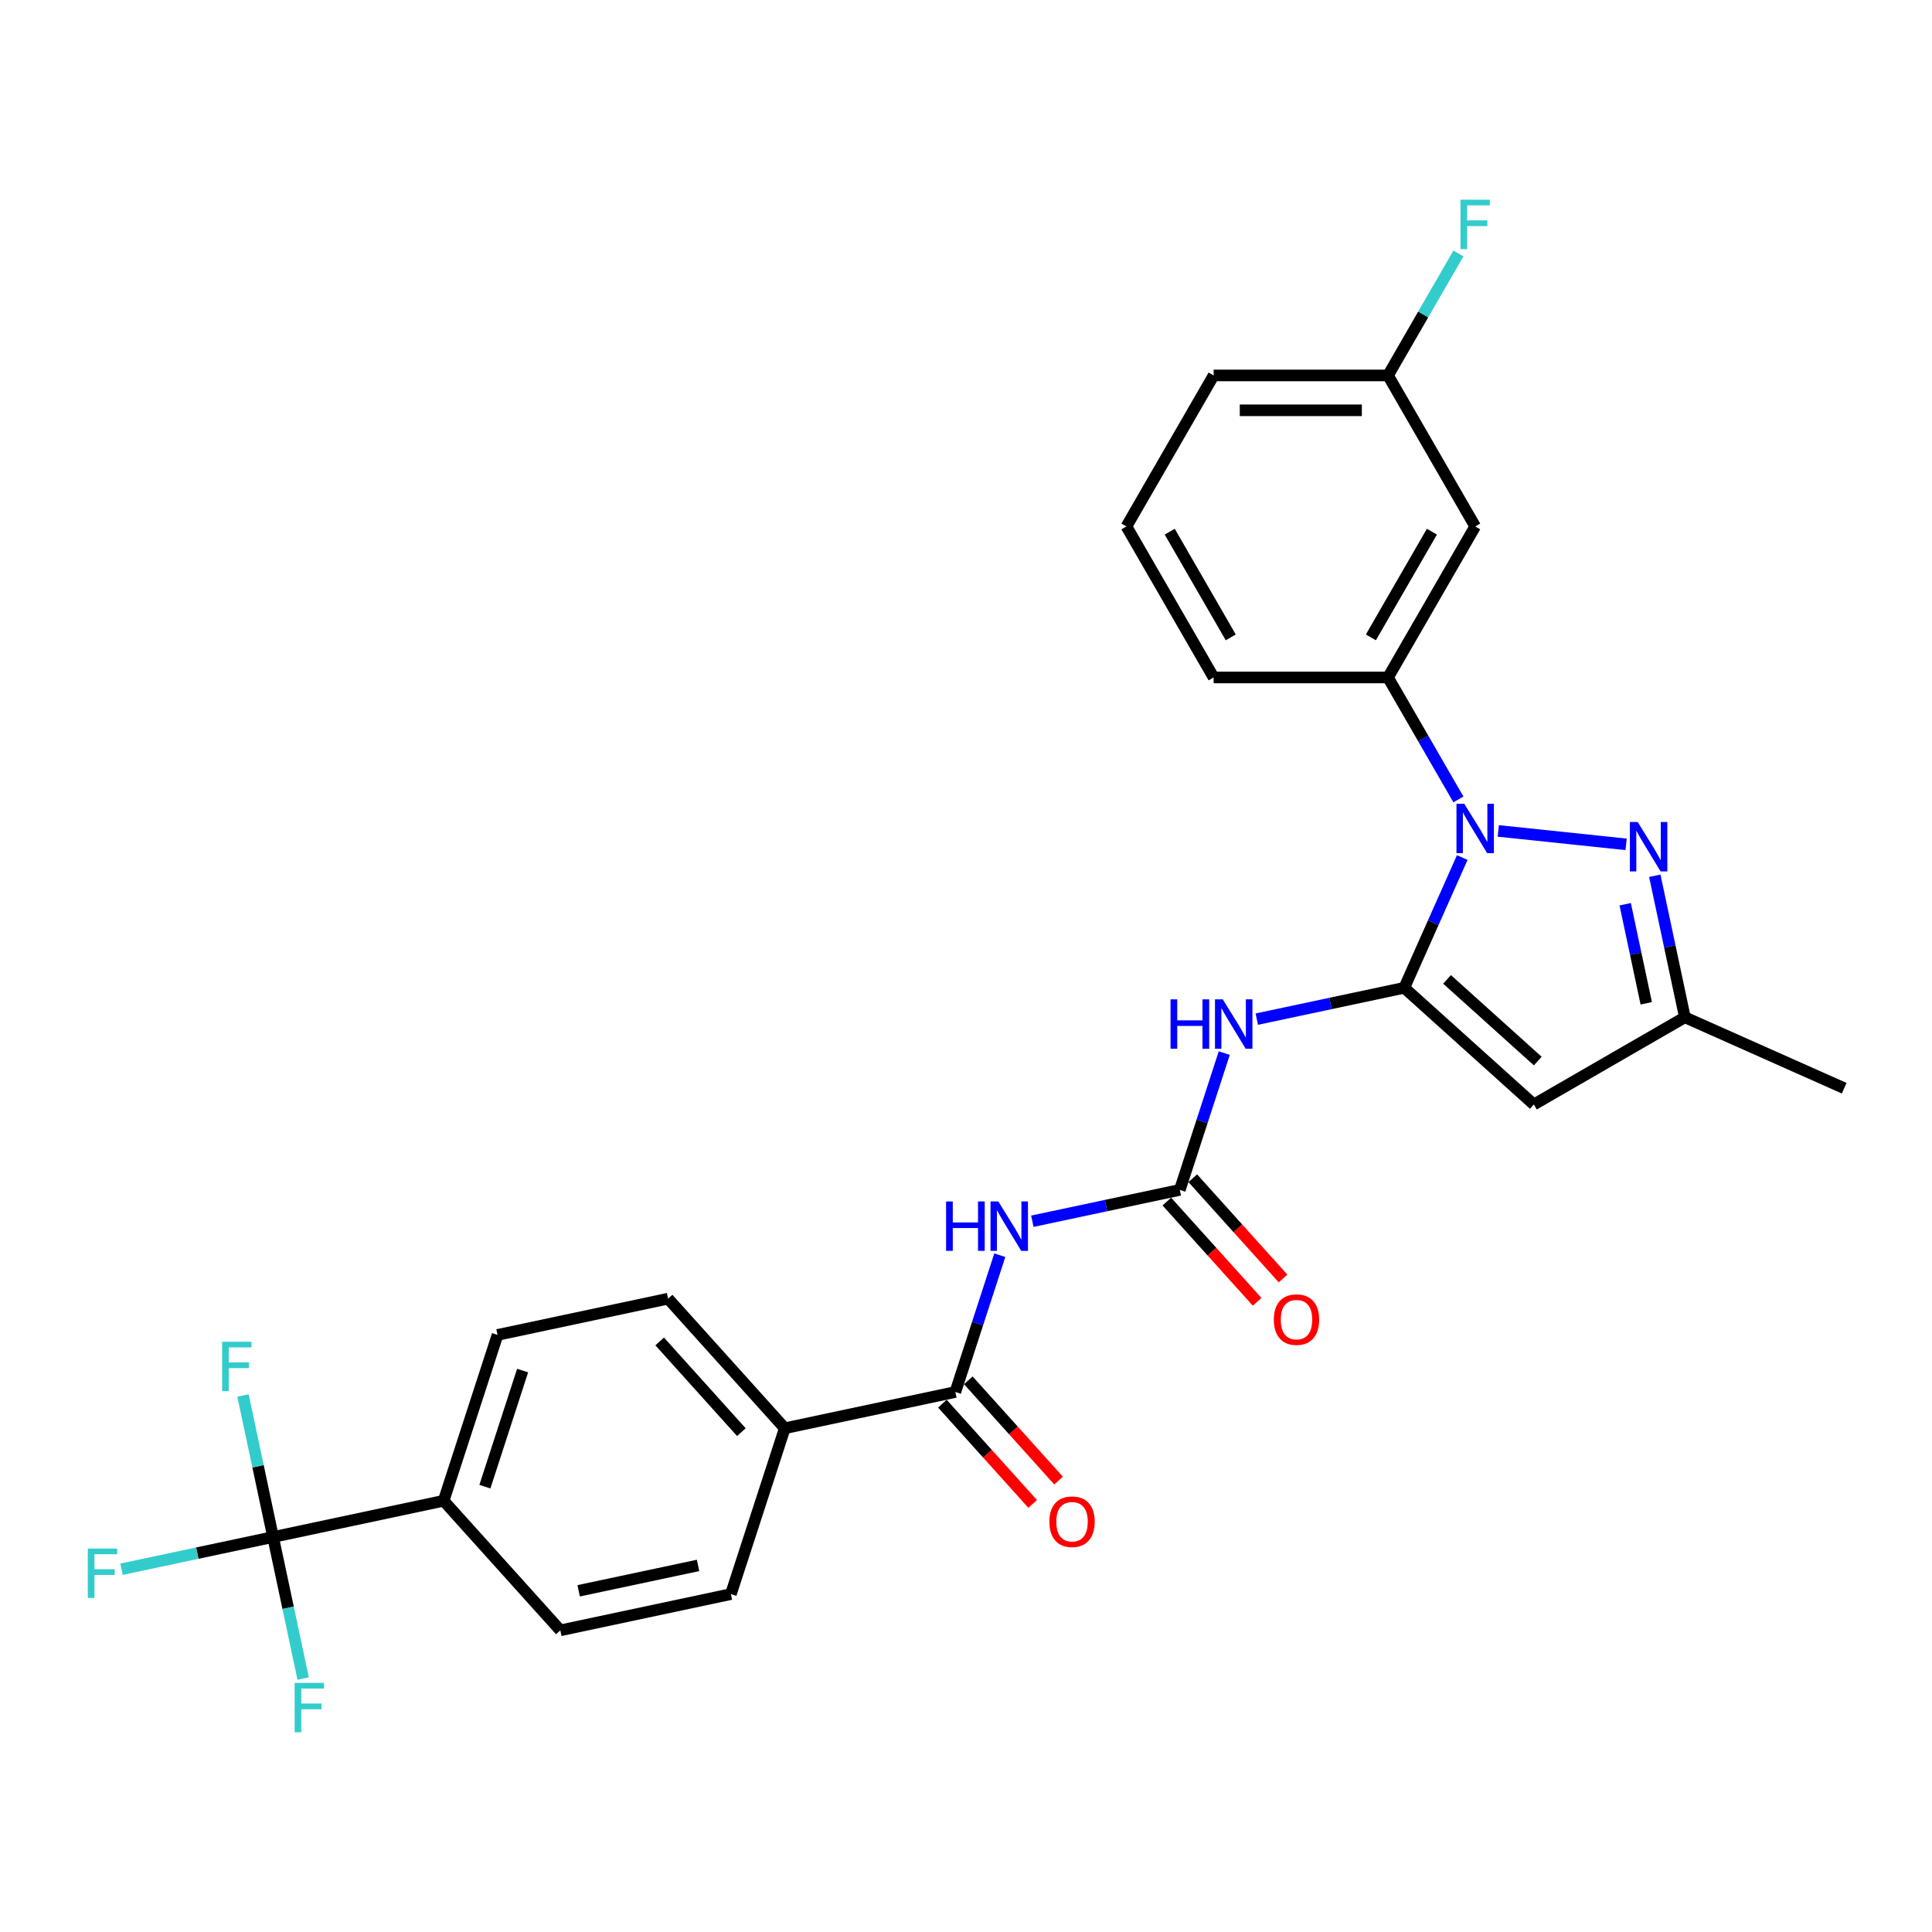<?xml version='1.0' encoding='iso-8859-1'?>
<svg version='1.1' baseProfile='full'
              xmlns='http://www.w3.org/2000/svg'
                      xmlns:rdkit='http://www.rdkit.org/xml'
                      xmlns:xlink='http://www.w3.org/1999/xlink'
                  xml:space='preserve'
width='1000px' height='1000px' viewBox='0 0 1000 1000'>
<!-- END OF HEADER -->
<rect style='opacity:1.0;fill:#FFFFFF;stroke:none' width='1000' height='1000' x='0' y='0'> </rect>
<path class='bond-0' d='M 726.847,511.279 L 741.855,477.569' style='fill:none;fill-rule:evenodd;stroke:#000000;stroke-width:6px;stroke-linecap:butt;stroke-linejoin:miter;stroke-opacity:1' />
<path class='bond-0' d='M 741.855,477.569 L 756.864,443.86' style='fill:none;fill-rule:evenodd;stroke:#0000FF;stroke-width:6px;stroke-linecap:butt;stroke-linejoin:miter;stroke-opacity:1' />
<path class='bond-1' d='M 726.847,511.279 L 688.678,519.392' style='fill:none;fill-rule:evenodd;stroke:#000000;stroke-width:6px;stroke-linecap:butt;stroke-linejoin:miter;stroke-opacity:1' />
<path class='bond-1' d='M 688.678,519.392 L 650.51,527.505' style='fill:none;fill-rule:evenodd;stroke:#0000FF;stroke-width:6px;stroke-linecap:butt;stroke-linejoin:miter;stroke-opacity:1' />
<path class='bond-3' d='M 726.847,511.279 L 793.922,571.674' style='fill:none;fill-rule:evenodd;stroke:#000000;stroke-width:6px;stroke-linecap:butt;stroke-linejoin:miter;stroke-opacity:1' />
<path class='bond-3' d='M 748.987,506.923 L 795.94,549.2' style='fill:none;fill-rule:evenodd;stroke:#000000;stroke-width:6px;stroke-linecap:butt;stroke-linejoin:miter;stroke-opacity:1' />
<path class='bond-2' d='M 775.509,430.079 L 841.673,437.033' style='fill:none;fill-rule:evenodd;stroke:#0000FF;stroke-width:6px;stroke-linecap:butt;stroke-linejoin:miter;stroke-opacity:1' />
<path class='bond-8' d='M 754.877,413.785 L 736.653,382.221' style='fill:none;fill-rule:evenodd;stroke:#0000FF;stroke-width:6px;stroke-linecap:butt;stroke-linejoin:miter;stroke-opacity:1' />
<path class='bond-8' d='M 736.653,382.221 L 718.429,350.656' style='fill:none;fill-rule:evenodd;stroke:#000000;stroke-width:6px;stroke-linecap:butt;stroke-linejoin:miter;stroke-opacity:1' />
<path class='bond-4' d='M 633.674,545.082 L 622.171,580.484' style='fill:none;fill-rule:evenodd;stroke:#0000FF;stroke-width:6px;stroke-linecap:butt;stroke-linejoin:miter;stroke-opacity:1' />
<path class='bond-4' d='M 622.171,580.484 L 610.668,615.886' style='fill:none;fill-rule:evenodd;stroke:#000000;stroke-width:6px;stroke-linecap:butt;stroke-linejoin:miter;stroke-opacity:1' />
<path class='bond-28' d='M 856.52,453.294 L 864.305,489.919' style='fill:none;fill-rule:evenodd;stroke:#0000FF;stroke-width:6px;stroke-linecap:butt;stroke-linejoin:miter;stroke-opacity:1' />
<path class='bond-28' d='M 864.305,489.919 L 872.089,526.544' style='fill:none;fill-rule:evenodd;stroke:#000000;stroke-width:6px;stroke-linecap:butt;stroke-linejoin:miter;stroke-opacity:1' />
<path class='bond-28' d='M 841.198,468.035 L 846.647,493.673' style='fill:none;fill-rule:evenodd;stroke:#0000FF;stroke-width:6px;stroke-linecap:butt;stroke-linejoin:miter;stroke-opacity:1' />
<path class='bond-28' d='M 846.647,493.673 L 852.097,519.31' style='fill:none;fill-rule:evenodd;stroke:#000000;stroke-width:6px;stroke-linecap:butt;stroke-linejoin:miter;stroke-opacity:1' />
<path class='bond-9' d='M 793.922,571.674 L 872.089,526.544' style='fill:none;fill-rule:evenodd;stroke:#000000;stroke-width:6px;stroke-linecap:butt;stroke-linejoin:miter;stroke-opacity:1' />
<path class='bond-5' d='M 610.668,615.886 L 572.5,623.999' style='fill:none;fill-rule:evenodd;stroke:#000000;stroke-width:6px;stroke-linecap:butt;stroke-linejoin:miter;stroke-opacity:1' />
<path class='bond-5' d='M 572.5,623.999 L 534.331,632.112' style='fill:none;fill-rule:evenodd;stroke:#0000FF;stroke-width:6px;stroke-linecap:butt;stroke-linejoin:miter;stroke-opacity:1' />
<path class='bond-13' d='M 603.96,621.926 L 627.323,647.873' style='fill:none;fill-rule:evenodd;stroke:#000000;stroke-width:6px;stroke-linecap:butt;stroke-linejoin:miter;stroke-opacity:1' />
<path class='bond-13' d='M 627.323,647.873 L 650.686,673.82' style='fill:none;fill-rule:evenodd;stroke:#FF0000;stroke-width:6px;stroke-linecap:butt;stroke-linejoin:miter;stroke-opacity:1' />
<path class='bond-13' d='M 617.376,609.847 L 640.738,635.794' style='fill:none;fill-rule:evenodd;stroke:#000000;stroke-width:6px;stroke-linecap:butt;stroke-linejoin:miter;stroke-opacity:1' />
<path class='bond-13' d='M 640.738,635.794 L 664.101,661.741' style='fill:none;fill-rule:evenodd;stroke:#FF0000;stroke-width:6px;stroke-linecap:butt;stroke-linejoin:miter;stroke-opacity:1' />
<path class='bond-6' d='M 517.495,649.69 L 505.992,685.092' style='fill:none;fill-rule:evenodd;stroke:#0000FF;stroke-width:6px;stroke-linecap:butt;stroke-linejoin:miter;stroke-opacity:1' />
<path class='bond-6' d='M 505.992,685.092 L 494.489,720.494' style='fill:none;fill-rule:evenodd;stroke:#000000;stroke-width:6px;stroke-linecap:butt;stroke-linejoin:miter;stroke-opacity:1' />
<path class='bond-12' d='M 494.489,720.494 L 406.202,739.26' style='fill:none;fill-rule:evenodd;stroke:#000000;stroke-width:6px;stroke-linecap:butt;stroke-linejoin:miter;stroke-opacity:1' />
<path class='bond-14' d='M 487.782,726.534 L 511.145,752.481' style='fill:none;fill-rule:evenodd;stroke:#000000;stroke-width:6px;stroke-linecap:butt;stroke-linejoin:miter;stroke-opacity:1' />
<path class='bond-14' d='M 511.145,752.481 L 534.507,778.428' style='fill:none;fill-rule:evenodd;stroke:#FF0000;stroke-width:6px;stroke-linecap:butt;stroke-linejoin:miter;stroke-opacity:1' />
<path class='bond-14' d='M 501.197,714.455 L 524.56,740.402' style='fill:none;fill-rule:evenodd;stroke:#000000;stroke-width:6px;stroke-linecap:butt;stroke-linejoin:miter;stroke-opacity:1' />
<path class='bond-14' d='M 524.56,740.402 L 547.923,766.349' style='fill:none;fill-rule:evenodd;stroke:#FF0000;stroke-width:6px;stroke-linecap:butt;stroke-linejoin:miter;stroke-opacity:1' />
<path class='bond-7' d='M 141.341,795.558 L 229.628,776.792' style='fill:none;fill-rule:evenodd;stroke:#000000;stroke-width:6px;stroke-linecap:butt;stroke-linejoin:miter;stroke-opacity:1' />
<path class='bond-19' d='M 141.341,795.558 L 102.126,803.894' style='fill:none;fill-rule:evenodd;stroke:#000000;stroke-width:6px;stroke-linecap:butt;stroke-linejoin:miter;stroke-opacity:1' />
<path class='bond-19' d='M 102.126,803.894 L 62.911,812.229' style='fill:none;fill-rule:evenodd;stroke:#33CCCC;stroke-width:6px;stroke-linecap:butt;stroke-linejoin:miter;stroke-opacity:1' />
<path class='bond-20' d='M 141.341,795.558 L 133.557,758.933' style='fill:none;fill-rule:evenodd;stroke:#000000;stroke-width:6px;stroke-linecap:butt;stroke-linejoin:miter;stroke-opacity:1' />
<path class='bond-20' d='M 133.557,758.933 L 125.772,722.308' style='fill:none;fill-rule:evenodd;stroke:#33CCCC;stroke-width:6px;stroke-linecap:butt;stroke-linejoin:miter;stroke-opacity:1' />
<path class='bond-21' d='M 141.341,795.558 L 149.126,832.183' style='fill:none;fill-rule:evenodd;stroke:#000000;stroke-width:6px;stroke-linecap:butt;stroke-linejoin:miter;stroke-opacity:1' />
<path class='bond-21' d='M 149.126,832.183 L 156.911,868.808' style='fill:none;fill-rule:evenodd;stroke:#33CCCC;stroke-width:6px;stroke-linecap:butt;stroke-linejoin:miter;stroke-opacity:1' />
<path class='bond-10' d='M 718.429,350.656 L 763.559,272.489' style='fill:none;fill-rule:evenodd;stroke:#000000;stroke-width:6px;stroke-linecap:butt;stroke-linejoin:miter;stroke-opacity:1' />
<path class='bond-10' d='M 709.565,329.905 L 741.156,275.188' style='fill:none;fill-rule:evenodd;stroke:#000000;stroke-width:6px;stroke-linecap:butt;stroke-linejoin:miter;stroke-opacity:1' />
<path class='bond-24' d='M 718.429,350.656 L 628.169,350.656' style='fill:none;fill-rule:evenodd;stroke:#000000;stroke-width:6px;stroke-linecap:butt;stroke-linejoin:miter;stroke-opacity:1' />
<path class='bond-26' d='M 872.089,526.544 L 954.545,563.256' style='fill:none;fill-rule:evenodd;stroke:#000000;stroke-width:6px;stroke-linecap:butt;stroke-linejoin:miter;stroke-opacity:1' />
<path class='bond-22' d='M 763.559,272.489 L 718.429,194.322' style='fill:none;fill-rule:evenodd;stroke:#000000;stroke-width:6px;stroke-linecap:butt;stroke-linejoin:miter;stroke-opacity:1' />
<path class='bond-11' d='M 229.628,776.792 L 257.52,690.95' style='fill:none;fill-rule:evenodd;stroke:#000000;stroke-width:6px;stroke-linecap:butt;stroke-linejoin:miter;stroke-opacity:1' />
<path class='bond-11' d='M 250.98,769.494 L 270.505,709.405' style='fill:none;fill-rule:evenodd;stroke:#000000;stroke-width:6px;stroke-linecap:butt;stroke-linejoin:miter;stroke-opacity:1' />
<path class='bond-30' d='M 229.628,776.792 L 290.024,843.868' style='fill:none;fill-rule:evenodd;stroke:#000000;stroke-width:6px;stroke-linecap:butt;stroke-linejoin:miter;stroke-opacity:1' />
<path class='bond-17' d='M 406.202,739.26 L 378.311,825.102' style='fill:none;fill-rule:evenodd;stroke:#000000;stroke-width:6px;stroke-linecap:butt;stroke-linejoin:miter;stroke-opacity:1' />
<path class='bond-18' d='M 406.202,739.26 L 345.807,672.184' style='fill:none;fill-rule:evenodd;stroke:#000000;stroke-width:6px;stroke-linecap:butt;stroke-linejoin:miter;stroke-opacity:1' />
<path class='bond-18' d='M 383.728,741.278 L 341.451,694.325' style='fill:none;fill-rule:evenodd;stroke:#000000;stroke-width:6px;stroke-linecap:butt;stroke-linejoin:miter;stroke-opacity:1' />
<path class='bond-15' d='M 290.024,843.868 L 378.311,825.102' style='fill:none;fill-rule:evenodd;stroke:#000000;stroke-width:6px;stroke-linecap:butt;stroke-linejoin:miter;stroke-opacity:1' />
<path class='bond-15' d='M 299.514,823.396 L 361.314,810.259' style='fill:none;fill-rule:evenodd;stroke:#000000;stroke-width:6px;stroke-linecap:butt;stroke-linejoin:miter;stroke-opacity:1' />
<path class='bond-16' d='M 257.52,690.95 L 345.807,672.184' style='fill:none;fill-rule:evenodd;stroke:#000000;stroke-width:6px;stroke-linecap:butt;stroke-linejoin:miter;stroke-opacity:1' />
<path class='bond-23' d='M 718.429,194.322 L 736.653,162.757' style='fill:none;fill-rule:evenodd;stroke:#000000;stroke-width:6px;stroke-linecap:butt;stroke-linejoin:miter;stroke-opacity:1' />
<path class='bond-23' d='M 736.653,162.757 L 754.877,131.192' style='fill:none;fill-rule:evenodd;stroke:#33CCCC;stroke-width:6px;stroke-linecap:butt;stroke-linejoin:miter;stroke-opacity:1' />
<path class='bond-29' d='M 718.429,194.322 L 628.169,194.322' style='fill:none;fill-rule:evenodd;stroke:#000000;stroke-width:6px;stroke-linecap:butt;stroke-linejoin:miter;stroke-opacity:1' />
<path class='bond-29' d='M 704.89,212.374 L 641.708,212.374' style='fill:none;fill-rule:evenodd;stroke:#000000;stroke-width:6px;stroke-linecap:butt;stroke-linejoin:miter;stroke-opacity:1' />
<path class='bond-25' d='M 628.169,350.656 L 583.04,272.489' style='fill:none;fill-rule:evenodd;stroke:#000000;stroke-width:6px;stroke-linecap:butt;stroke-linejoin:miter;stroke-opacity:1' />
<path class='bond-25' d='M 637.033,329.905 L 605.443,275.188' style='fill:none;fill-rule:evenodd;stroke:#000000;stroke-width:6px;stroke-linecap:butt;stroke-linejoin:miter;stroke-opacity:1' />
<path class='bond-27' d='M 583.04,272.489 L 628.169,194.322' style='fill:none;fill-rule:evenodd;stroke:#000000;stroke-width:6px;stroke-linecap:butt;stroke-linejoin:miter;stroke-opacity:1' />
<path  class='atom-1' d='M 757.908 416.042
L 766.284 429.581
Q 767.115 430.917, 768.451 433.336
Q 769.786 435.755, 769.859 435.899
L 769.859 416.042
L 773.252 416.042
L 773.252 441.603
L 769.75 441.603
L 760.76 426.801
Q 759.713 425.068, 758.594 423.082
Q 757.511 421.096, 757.186 420.483
L 757.186 441.603
L 753.865 441.603
L 753.865 416.042
L 757.908 416.042
' fill='#0000FF'/>
<path  class='atom-2' d='M 605.868 517.264
L 609.334 517.264
L 609.334 528.131
L 622.403 528.131
L 622.403 517.264
L 625.869 517.264
L 625.869 542.825
L 622.403 542.825
L 622.403 531.019
L 609.334 531.019
L 609.334 542.825
L 605.868 542.825
L 605.868 517.264
' fill='#0000FF'/>
<path  class='atom-2' d='M 632.909 517.264
L 641.286 530.803
Q 642.116 532.139, 643.452 534.558
Q 644.788 536.977, 644.86 537.121
L 644.86 517.264
L 648.254 517.264
L 648.254 542.825
L 644.752 542.825
L 635.762 528.023
Q 634.715 526.29, 633.595 524.304
Q 632.512 522.318, 632.187 521.705
L 632.187 542.825
L 628.866 542.825
L 628.866 517.264
L 632.909 517.264
' fill='#0000FF'/>
<path  class='atom-3' d='M 847.673 425.477
L 856.049 439.015
Q 856.88 440.351, 858.215 442.77
Q 859.551 445.189, 859.624 445.334
L 859.624 425.477
L 863.017 425.477
L 863.017 451.038
L 859.515 451.038
L 850.525 436.235
Q 849.478 434.502, 848.359 432.517
Q 847.276 430.531, 846.951 429.917
L 846.951 451.038
L 843.63 451.038
L 843.63 425.477
L 847.673 425.477
' fill='#0000FF'/>
<path  class='atom-6' d='M 489.689 621.872
L 493.155 621.872
L 493.155 632.739
L 506.225 632.739
L 506.225 621.872
L 509.691 621.872
L 509.691 647.433
L 506.225 647.433
L 506.225 635.627
L 493.155 635.627
L 493.155 647.433
L 489.689 647.433
L 489.689 621.872
' fill='#0000FF'/>
<path  class='atom-6' d='M 516.731 621.872
L 525.107 635.411
Q 525.937 636.746, 527.273 639.165
Q 528.609 641.584, 528.681 641.729
L 528.681 621.872
L 532.075 621.872
L 532.075 647.433
L 528.573 647.433
L 519.583 632.631
Q 518.536 630.898, 517.417 628.912
Q 516.334 626.926, 516.009 626.312
L 516.009 647.433
L 512.687 647.433
L 512.687 621.872
L 516.731 621.872
' fill='#0000FF'/>
<path  class='atom-14' d='M 659.33 683.034
Q 659.33 676.897, 662.362 673.467
Q 665.395 670.037, 671.063 670.037
Q 676.732 670.037, 679.764 673.467
Q 682.797 676.897, 682.797 683.034
Q 682.797 689.244, 679.728 692.782
Q 676.659 696.284, 671.063 696.284
Q 665.431 696.284, 662.362 692.782
Q 659.33 689.28, 659.33 683.034
M 671.063 693.396
Q 674.963 693.396, 677.057 690.797
Q 679.187 688.161, 679.187 683.034
Q 679.187 678.016, 677.057 675.489
Q 674.963 672.925, 671.063 672.925
Q 667.164 672.925, 665.034 675.453
Q 662.94 677.98, 662.94 683.034
Q 662.94 688.197, 665.034 690.797
Q 667.164 693.396, 671.063 693.396
' fill='#FF0000'/>
<path  class='atom-15' d='M 543.151 787.642
Q 543.151 781.505, 546.184 778.075
Q 549.216 774.645, 554.885 774.645
Q 560.553 774.645, 563.586 778.075
Q 566.618 781.505, 566.618 787.642
Q 566.618 793.852, 563.55 797.39
Q 560.481 800.892, 554.885 800.892
Q 549.252 800.892, 546.184 797.39
Q 543.151 793.888, 543.151 787.642
M 554.885 798.004
Q 558.784 798.004, 560.878 795.404
Q 563.008 792.769, 563.008 787.642
Q 563.008 782.624, 560.878 780.096
Q 558.784 777.533, 554.885 777.533
Q 550.985 777.533, 548.855 780.06
Q 546.761 782.588, 546.761 787.642
Q 546.761 792.805, 548.855 795.404
Q 550.985 798.004, 554.885 798.004
' fill='#FF0000'/>
<path  class='atom-20' d='M 45.455 801.543
L 60.654 801.543
L 60.654 804.468
L 48.884 804.468
L 48.884 812.23
L 59.355 812.23
L 59.355 815.191
L 48.884 815.191
L 48.884 827.105
L 45.455 827.105
L 45.455 801.543
' fill='#33CCCC'/>
<path  class='atom-21' d='M 114.976 694.49
L 130.175 694.49
L 130.175 697.415
L 118.405 697.415
L 118.405 705.177
L 128.876 705.177
L 128.876 708.138
L 118.405 708.138
L 118.405 720.052
L 114.976 720.052
L 114.976 694.49
' fill='#33CCCC'/>
<path  class='atom-22' d='M 152.508 871.064
L 167.707 871.064
L 167.707 873.989
L 155.937 873.989
L 155.937 881.751
L 166.407 881.751
L 166.407 884.712
L 155.937 884.712
L 155.937 896.626
L 152.508 896.626
L 152.508 871.064
' fill='#33CCCC'/>
<path  class='atom-24' d='M 755.959 103.374
L 771.158 103.374
L 771.158 106.299
L 759.389 106.299
L 759.389 114.061
L 769.859 114.061
L 769.859 117.021
L 759.389 117.021
L 759.389 128.936
L 755.959 128.936
L 755.959 103.374
' fill='#33CCCC'/>
</svg>
